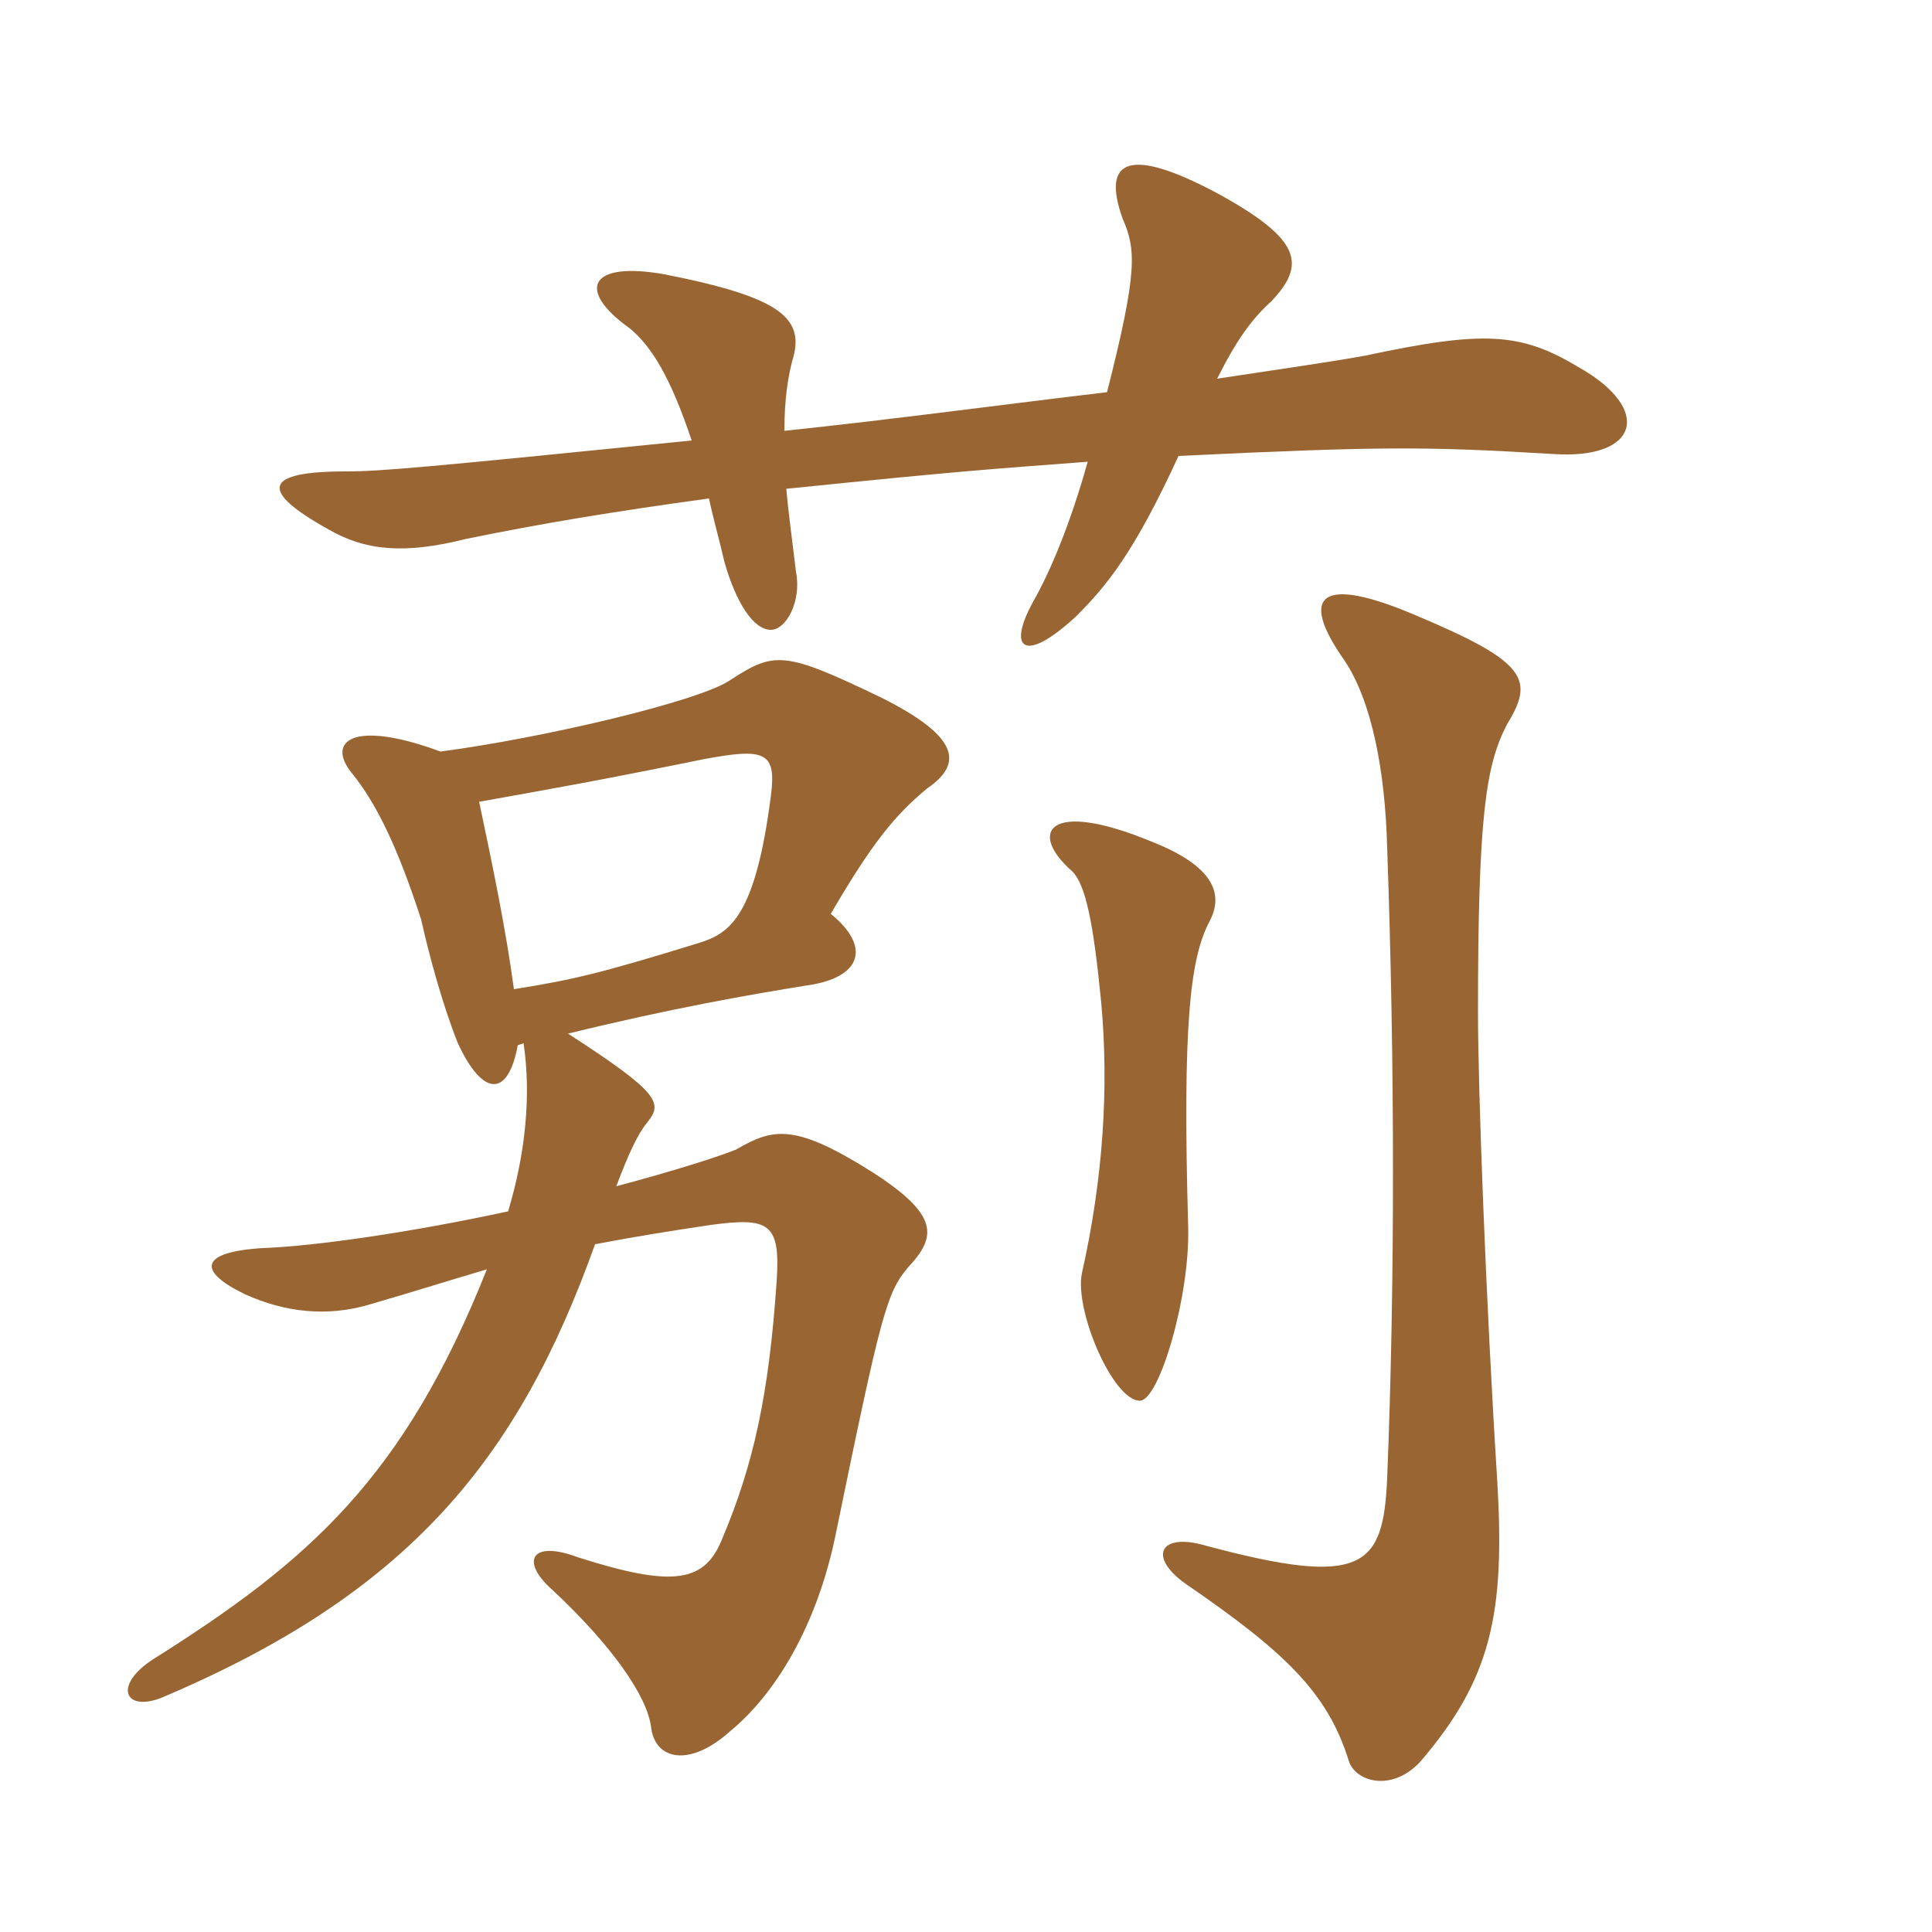 <svg xmlns="http://www.w3.org/2000/svg" xmlns:xlink="http://www.w3.org/1999/xlink" width="150" height="150"><path fill="#996633" padding="10" d="M93.90 71.55C95.10 69.30 94.05 67.20 89.55 65.40C81.30 61.95 79.80 64.65 83.25 67.65C84.30 68.70 84.90 71.70 85.50 77.85C86.10 84.45 85.65 91.50 84 98.85C83.40 101.70 86.40 108.75 88.50 108.75C90 108.75 92.40 100.65 92.25 95.25C91.80 79.50 92.40 74.40 93.90 71.55ZM117 56.25C119.10 52.80 118.65 51.45 110.10 47.85C102.45 44.55 100.80 46.20 104.40 51.30C106.50 54.45 107.55 59.85 107.70 65.85C108.30 82.65 108.30 99.90 107.70 114.75C107.40 121.65 105.90 123.30 93.60 120C90 118.95 89.10 120.90 92.10 123C99.75 128.25 103.05 131.40 104.70 136.65C105.15 138.30 108 139.20 110.25 136.80C115.80 130.35 116.85 125.25 116.25 115.05C115.35 100.80 114.75 84.45 114.75 78.60C114.75 63.45 115.35 59.40 117 56.25ZM60.90 33.45C60.90 30.90 61.20 29.25 61.50 28.05C62.55 24.75 60.75 23.10 51.60 21.30C45.75 20.25 44.70 22.50 48.90 25.50C50.55 26.85 52.05 29.25 53.70 34.20C32.85 36.30 29.55 36.60 26.85 36.60C20.40 36.60 20.10 38.10 25.50 41.10C28.35 42.75 31.35 43.05 36.15 41.85C42 40.65 47.40 39.75 55.05 38.70C55.35 40.20 55.80 41.70 56.25 43.65C57.15 46.80 58.50 48.90 59.85 48.90C61.05 48.90 62.25 46.65 61.80 44.40C61.50 41.85 61.20 39.75 61.05 37.95C74.25 36.60 76.50 36.45 84.45 35.85C83.10 40.65 81.60 44.25 80.25 46.65C78.15 50.40 79.50 51.60 83.55 47.85C85.95 45.45 88.05 42.90 91.50 35.40C107.25 34.65 110.55 34.65 120.60 35.25C127.20 35.70 128.40 31.80 122.55 28.50C118.05 25.80 115.20 25.65 106.05 27.60C103.65 28.05 99.45 28.65 94.50 29.40C96 26.40 97.20 24.75 98.70 23.40C101.40 20.55 101.10 18.60 94.50 15C87.75 11.40 85.50 12.30 87.15 16.95C88.20 19.35 88.35 21 85.95 30.45C78.30 31.35 69.45 32.55 60.90 33.45ZM40.20 81.15L40.65 81C41.25 85.05 40.80 89.55 39.45 94.05C31.80 95.70 24.45 96.75 20.40 96.90C15.45 97.20 15.30 98.70 19.05 100.50C22.05 101.85 25.35 102.30 28.80 101.25C32.40 100.20 35.25 99.30 37.80 98.55C31.35 114.75 24 121.20 11.85 128.85C8.85 130.80 9.60 132.90 12.45 131.85C31.65 123.75 40.20 113.40 46.20 96.60C49.35 96 52.20 95.55 55.20 95.10C59.70 94.50 60.60 94.95 60.30 99.45C59.70 108.30 58.50 113.70 56.10 119.40C54.75 122.85 52.35 123.30 44.85 120.90C41.25 119.55 40.35 121.20 42.90 123.45C47.55 127.80 50.25 131.70 50.55 134.10C50.85 136.65 53.55 137.25 56.70 134.40C60 131.70 63.45 126.45 64.95 118.80C68.40 102 68.85 100.35 70.50 98.40C72.75 96 72.90 94.35 67.80 91.05C61.65 87.15 60 87.60 57.15 89.25C55.65 89.85 52.35 90.90 47.85 92.10C48.75 89.70 49.50 88.05 50.25 87.15C51.45 85.65 51.30 84.90 44.10 80.25C52.05 78.30 58.05 77.25 62.70 76.50C66.90 75.90 67.65 73.50 64.50 70.95C67.65 65.55 69.45 63.30 72 61.20C74.85 59.25 74.40 57.15 68.40 54.15C60.90 50.55 60.15 50.55 56.70 52.80C54.30 54.45 42.15 57.30 34.20 58.35C27.30 55.80 25.35 57.60 27.30 60C29.25 62.40 30.90 65.85 32.70 71.40C33.30 74.10 34.35 78 35.55 81C37.50 85.20 39.45 85.20 40.20 81.15ZM37.20 62.25C43.05 61.20 46.50 60.60 54.60 58.95C59.40 58.05 60.30 58.35 59.85 61.80C58.65 71.10 56.70 72.45 54.30 73.20C46.50 75.60 44.55 76.05 39.90 76.80C39.30 72.30 38.25 67.20 37.20 62.25Z"/></svg>